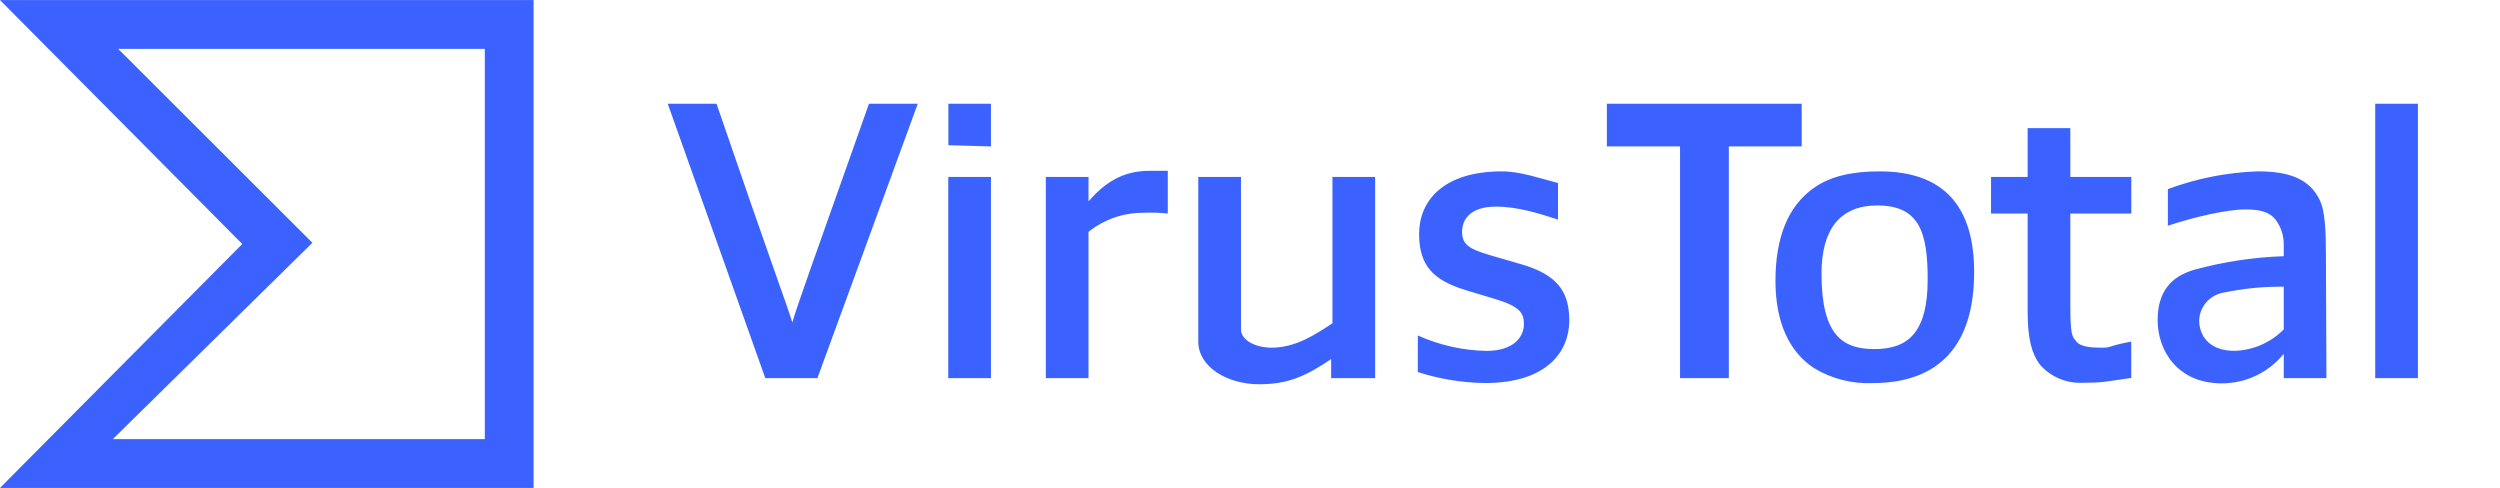 <svg width="2500" height="488" viewBox="0 0 2500 488" fill="none" xmlns="http://www.w3.org/2000/svg">
<path d="M242.279 244L0 487.925H533.587V0.075H0L242.279 244ZM484.802 439.14H112.815L312.407 242.78L118.182 48.86H484.802V439.14ZM792.331 322.483C785.927 301.688 775.012 274.491 716.531 103.743H667.746L765.316 378.159H817.394L917.769 103.743H868.984C808.552 274.491 797.941 303.274 792.331 322.483ZM948.26 176.921H990.947V378.159H948.26V176.921ZM1088.52 201.313V176.921H1045.83V378.159H1088.52V231.804C1104.11 219.389 1123.47 212.676 1143.4 212.778C1151.54 212.425 1159.69 212.669 1167.79 213.509V170.822H1149.5C1122.3 170.822 1104.56 183.019 1088.52 201.313ZM1332.44 323.276C1315.37 334.496 1295.85 347.668 1271.46 347.668C1255.42 347.668 1240.97 340.168 1240.97 329.374V176.921H1198.28V341.57C1198.28 366.999 1227.25 384.257 1259.26 384.257C1288.9 384.257 1306.46 375.598 1331.16 359.133V378.159H1375.13V176.921H1332.44V323.276ZM1520.2 263.941L1489.71 255.099C1468.06 248.696 1462.09 243.878 1462.09 231.865C1462.09 219.851 1469.71 206.618 1496.12 206.618C1518.13 206.618 1540.94 213.997 1558.01 219.608V183.019C1540.94 178.628 1520.2 171.371 1502.15 171.371C1442.51 171.371 1419.1 201.435 1419.1 233.938C1419.1 266.441 1434.22 280.406 1465.44 290.041L1495.93 299.249C1519.53 306.445 1523.92 312.848 1523.92 324.069C1523.92 336.875 1513.68 350.9 1486.48 350.9C1462.79 350.448 1439.43 345.2 1417.82 335.472V372.061C1439.51 379.029 1462.11 382.728 1484.9 383.038C1547.34 383.038 1569.29 351.266 1569.29 320.41C1569.17 291.566 1557.46 274.491 1520.2 263.941ZM1801.69 103.743H1606.86V146.43H1680.04V378.159H1728.82V146.43H1801.69V103.743ZM2100.81 347.668C2090.81 347.668 2080.44 346.754 2076.41 341.57C2072.39 336.387 2070.32 336.692 2070.32 304.981V213.509H2131.3V176.921H2070.32V128.136H2027.63V176.921H1991.04V213.509H2027.63V311.08C2027.63 339.131 2031.84 353.766 2039.83 364.499C2045.04 370.509 2051.54 375.273 2058.85 378.439C2066.15 381.605 2074.07 383.093 2082.02 382.794C2102.94 382.794 2105.08 381.696 2131.24 377.915V341.57C2105.32 346.51 2113 347.668 2100.81 347.668ZM2375.22 103.743H2417.91V378.159H2375.22V103.743ZM948.382 145.21L990.947 146.43V103.743H948.382V145.21ZM2257.59 171.371C2226.93 172.424 2196.64 178.417 2167.89 189.117V225.706C2194.72 216.863 2226.73 209.424 2245.94 209.424C2261.19 209.424 2270.34 212.656 2275.76 219.851C2280.92 226.848 2283.72 235.306 2283.75 244V256.196C2253.74 257.233 2223.95 261.714 2194.96 269.551C2170.57 276.381 2157.64 292.114 2157.64 320.166C2157.64 350.656 2177.58 383.342 2221.67 383.342C2233.58 383.39 2245.34 380.756 2256.09 375.636C2266.83 370.516 2276.29 363.041 2283.75 353.766V378.159H2326.44L2325.89 251.501C2325.89 229.852 2324.73 211.314 2320.34 201.313C2309.55 177.286 2286.43 171.371 2257.59 171.371ZM2283.75 329.374C2270.7 342.639 2253.02 350.332 2234.42 350.839C2208.38 350.839 2199.17 334.801 2199.17 320.349C2199.41 313.763 2201.87 307.453 2206.16 302.447C2210.44 297.441 2216.3 294.035 2222.77 292.785C2242.81 288.517 2263.26 286.472 2283.75 286.687V329.374ZM1879.69 171.371C1852.13 171.371 1830.35 176.189 1813.59 188.08C1788.34 206.009 1775.47 236.865 1775.47 280.833C1775.47 322.117 1789.01 351.388 1813.59 367.853C1831.24 378.641 1851.7 383.947 1872.37 383.099C1939.45 383.099 1974.15 345.046 1974.15 271.991C1974.15 206.07 1943.48 171.371 1879.69 171.371ZM1874.38 349.071C1842.92 349.071 1821.51 335.716 1821.51 273.515C1821.51 230.279 1839.32 205.46 1877.25 205.46C1918.84 205.46 1927.68 231.499 1927.68 279.125C1927.74 334.13 1906.7 349.071 1874.44 349.071H1874.38Z" fill="#3B61FF"/>
</svg>
